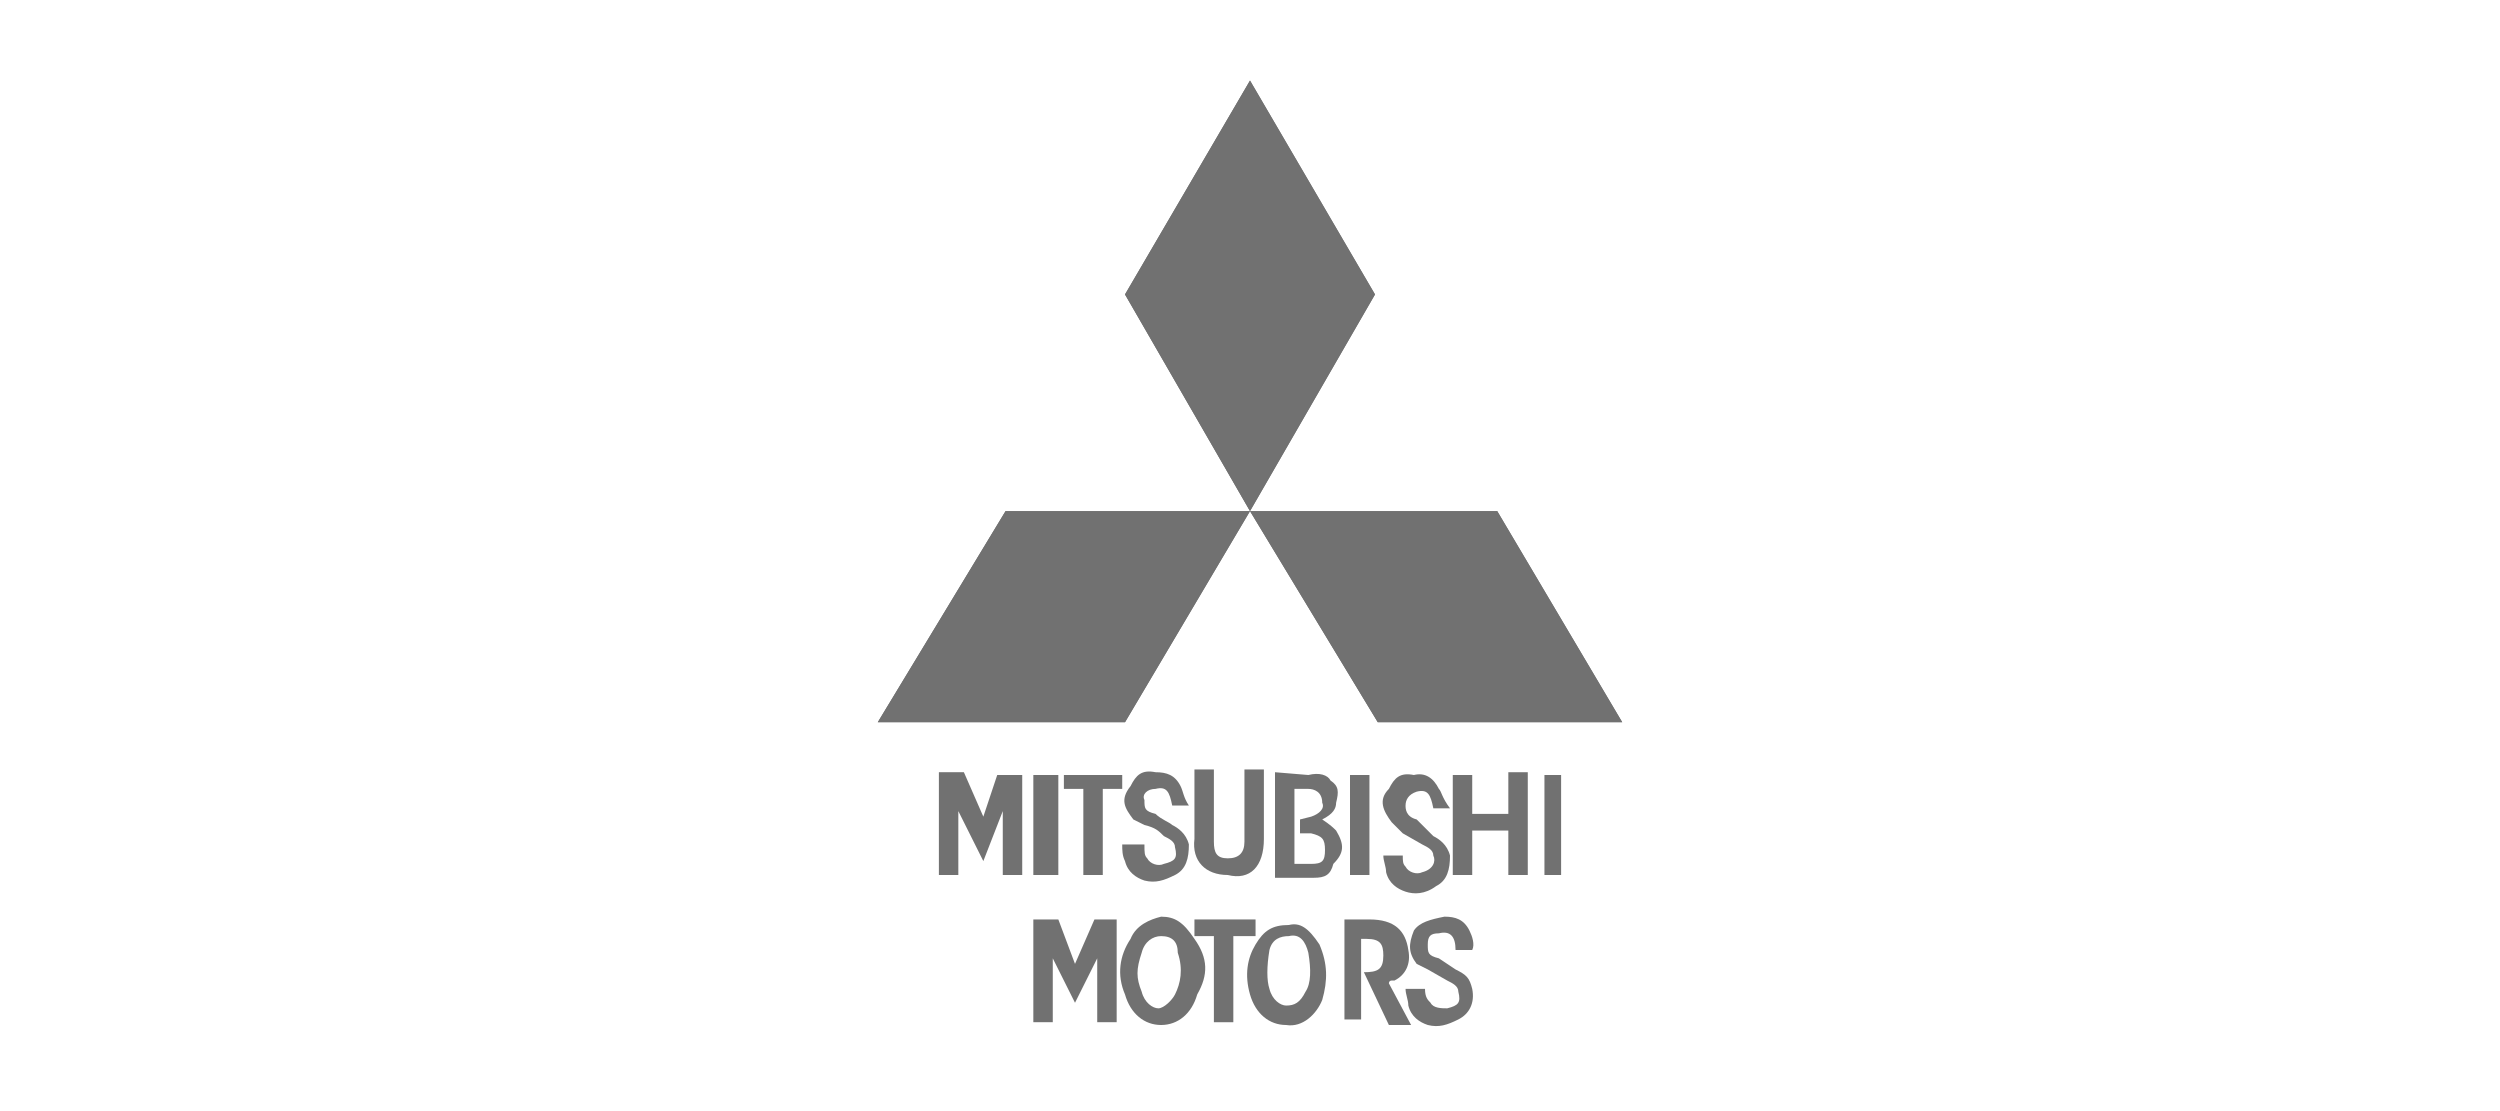 <?xml version="1.0" encoding="utf-8"?>
<!-- Generator: Adobe Illustrator 21.0.2, SVG Export Plug-In . SVG Version: 6.00 Build 0)  -->
<svg version="1.1" id="Layer_6" xmlns="http://www.w3.org/2000/svg" xmlns:xlink="http://www.w3.org/1999/xlink" x="0px" y="0px"
	 viewBox="0 0 90 40" style="enable-background:new 0 0 90 40;" xml:space="preserve">
<style type="text/css">
	.st0{fill:#717171;}
</style>
<g>
	<polygon class="st0" points="49.5,10.6 45,2.9 40.5,10.6 45,18.4 	"/>
	<polygon class="st0" points="45,2.9 40.5,10.6 45,18.4 49.5,10.6 	"/>
	<polygon class="st0" points="31.6,26 40.5,26 45,18.4 36.2,18.4 	"/>
	<polygon class="st0" points="40.5,26 45,18.4 36.2,18.4 31.6,26 	"/>
	<polygon class="st0" points="53.9,18.4 45,18.4 49.6,26 58.4,26 	"/>
	<polygon class="st0" points="45,18.4 49.6,26 58.4,26 53.9,18.4 	"/>
	<polygon class="st0" points="36.8,27.9 35.9,27.9 35.4,29.4 34.7,27.8 33.8,27.8 33.8,31.5 34.5,31.5 34.5,29.2 35.4,31 36.1,29.2 
		36.1,31.5 36.8,31.5 	"/>
	<polygon class="st0" points="38.1,31.5 38.1,27.9 37.2,27.9 37.2,31.5 	"/>
	<polygon class="st0" points="38.3,28.4 39,28.4 39,31.5 39.7,31.5 39.7,28.4 40.4,28.4 40.4,27.9 38.3,27.9 	"/>
	<polygon class="st0" points="49.3,27.9 48.6,27.9 48.6,31.5 49.3,31.5 	"/>
	<polygon class="st0" points="55,27.8 54.3,27.8 54.3,29.3 53,29.3 53,27.9 52.3,27.9 52.3,31.5 53,31.5 53,29.9 54.3,29.9 
		54.3,31.5 55,31.5 	"/>
	<polygon class="st0" points="56.2,27.9 55.6,27.9 55.6,31.5 56.2,31.5 	"/>
	<path class="st0" d="M42.5,28.3c-0.2-0.4-0.5-0.5-0.9-0.5c-0.5-0.1-0.7,0.1-0.9,0.5c-0.4,0.5-0.2,0.8,0.1,1.2l0.4,0.2
		c0.4,0.1,0.5,0.2,0.7,0.4c0.2,0.1,0.4,0.2,0.4,0.4c0.1,0.4,0,0.5-0.4,0.6c-0.2,0.1-0.5,0-0.6-0.2c-0.1-0.1-0.1-0.2-0.1-0.5h-0.8
		c0,0.2,0,0.4,0.1,0.6c0.1,0.4,0.4,0.6,0.7,0.7c0.4,0.1,0.7,0,1.1-0.2c0.4-0.2,0.5-0.6,0.5-1.1c-0.1-0.4-0.4-0.6-0.6-0.7
		c-0.1-0.1-0.4-0.2-0.6-0.4c-0.4-0.1-0.4-0.2-0.4-0.5c-0.1-0.2,0.1-0.4,0.4-0.4c0.4-0.1,0.5,0.1,0.6,0.6h0.6
		C42.6,28.7,42.6,28.5,42.5,28.3L42.5,28.3z"/>
	<path class="st0" d="M45.5,30.2v-2.5h-0.7v2.6c0,0.4-0.2,0.6-0.6,0.6c-0.4,0-0.5-0.2-0.5-0.6v-2.6H43v2.5c-0.1,0.8,0.4,1.3,1.2,1.3
		C45,31.7,45.5,31.2,45.5,30.2L45.5,30.2z"/>
	<path class="st0" d="M47.1,27.9l-1.2-0.1v3.8h1.4c0.4,0,0.6-0.1,0.7-0.5c0.4-0.4,0.4-0.7,0.1-1.2c-0.1-0.1-0.2-0.2-0.5-0.4
		c0.4-0.2,0.5-0.4,0.5-0.6c0.1-0.4,0.1-0.6-0.2-0.8C47.8,27.9,47.5,27.8,47.1,27.9L47.1,27.9z M46.6,28.4h0.5c0.2,0,0.5,0.1,0.5,0.5
		c0.1,0.2-0.1,0.4-0.4,0.5l-0.4,0.1V30h0.4c0.4,0.1,0.5,0.2,0.5,0.6c0,0.4-0.1,0.5-0.5,0.5h-0.6L46.6,28.4L46.6,28.4z"/>
	<polygon class="st0" points="37.2,33.1 37.2,36.8 37.9,36.8 37.9,34.5 38.7,36.1 39.5,34.5 39.5,36.8 40.2,36.8 40.2,33.1 
		39.4,33.1 38.7,34.7 38.1,33.1 	"/>
	<polygon class="st0" points="45.2,33.7 45.2,33.1 43,33.1 43,33.7 43.7,33.7 43.7,36.8 44.4,36.8 44.4,33.7 	"/>
	<path class="st0" d="M48.8,33.8h0.4c0.5,0,0.6,0.2,0.6,0.6c0,0.5-0.2,0.6-0.7,0.6l0.9,1.9h0.8l-0.8-1.5c0,0,0-0.1,0.1-0.1h0.1
		c0.4-0.2,0.6-0.6,0.5-1.1c-0.1-0.7-0.5-1.1-1.4-1.1h-0.9v3.6H49v-2.9H48.8z"/>
	<path class="st0" d="M40.7,33.8c-0.4,0.6-0.5,1.3-0.2,2c0.2,0.7,0.7,1.1,1.3,1.1s1.1-0.4,1.3-1.1c0.4-0.7,0.4-1.3-0.1-2
		c-0.4-0.6-0.7-0.8-1.2-0.8C41.4,33.1,40.9,33.3,40.7,33.8L40.7,33.8z M41.1,35.7c-0.2-0.5-0.2-0.8,0-1.4c0.1-0.4,0.4-0.6,0.7-0.6
		c0.4,0,0.6,0.2,0.6,0.6c0.2,0.6,0.1,1.1-0.1,1.5c-0.1,0.2-0.4,0.5-0.6,0.5S41.2,36.1,41.1,35.7L41.1,35.7z"/>
	<path class="st0" d="M45,35.8c0.2,0.7,0.7,1.1,1.3,1.1c0.6,0.1,1.1-0.4,1.3-0.9c0.2-0.7,0.2-1.3-0.1-2c-0.4-0.6-0.7-0.8-1.1-0.7
		c-0.6,0-0.9,0.2-1.2,0.7C44.9,34.5,44.8,35.1,45,35.8L45,35.8z M45.7,34.2c0.1-0.4,0.4-0.5,0.7-0.5c0.4-0.1,0.6,0.2,0.7,0.6
		c0.1,0.6,0.1,1.1-0.1,1.4c-0.2,0.4-0.4,0.5-0.7,0.5c-0.2,0-0.5-0.2-0.6-0.6C45.6,35.3,45.6,34.8,45.7,34.2L45.7,34.2z"/>
	<path class="st0" d="M51.8,28.4c-0.2-0.4-0.5-0.6-0.9-0.5c-0.5-0.1-0.7,0.1-0.9,0.5c-0.4,0.4-0.2,0.8,0.1,1.2
		c0.1,0.1,0.2,0.2,0.4,0.4l0.7,0.4c0.2,0.1,0.4,0.2,0.4,0.4c0.1,0.2,0,0.5-0.4,0.6c-0.2,0.1-0.5,0-0.6-0.2c-0.1-0.1-0.1-0.2-0.1-0.4
		h-0.7c0,0.2,0.1,0.4,0.1,0.6c0.1,0.4,0.4,0.6,0.7,0.7s0.7,0.1,1.1-0.2c0.4-0.2,0.5-0.6,0.5-1.1c-0.1-0.4-0.4-0.6-0.6-0.7l-0.6-0.6
		c-0.4-0.1-0.4-0.4-0.4-0.5c0-0.2,0.1-0.4,0.4-0.5c0.4-0.1,0.5,0.1,0.6,0.6h0.6C51.9,28.7,51.9,28.5,51.8,28.4L51.8,28.4z"/>
	<path class="st0" d="M50.9,33.5c-0.2,0.5-0.2,0.8,0.1,1.2l0.4,0.2l0.7,0.4c0.2,0.1,0.4,0.2,0.4,0.4c0.1,0.4,0,0.5-0.4,0.6
		c-0.2,0-0.5,0-0.6-0.2c-0.1-0.1-0.2-0.2-0.2-0.5h-0.7c0,0.2,0.1,0.4,0.1,0.6c0.1,0.4,0.4,0.6,0.7,0.7c0.4,0.1,0.7,0,1.1-0.2
		s0.6-0.6,0.5-1.1c-0.1-0.4-0.2-0.5-0.6-0.7l-0.6-0.4c-0.4-0.1-0.4-0.2-0.4-0.5s0.1-0.4,0.4-0.4c0.4-0.1,0.6,0.1,0.6,0.6h0.6
		c0.1-0.2,0-0.5-0.1-0.7c-0.2-0.4-0.5-0.5-0.9-0.5C51.5,33.1,51.1,33.2,50.9,33.5L50.9,33.5z"/>
</g>
</svg>
